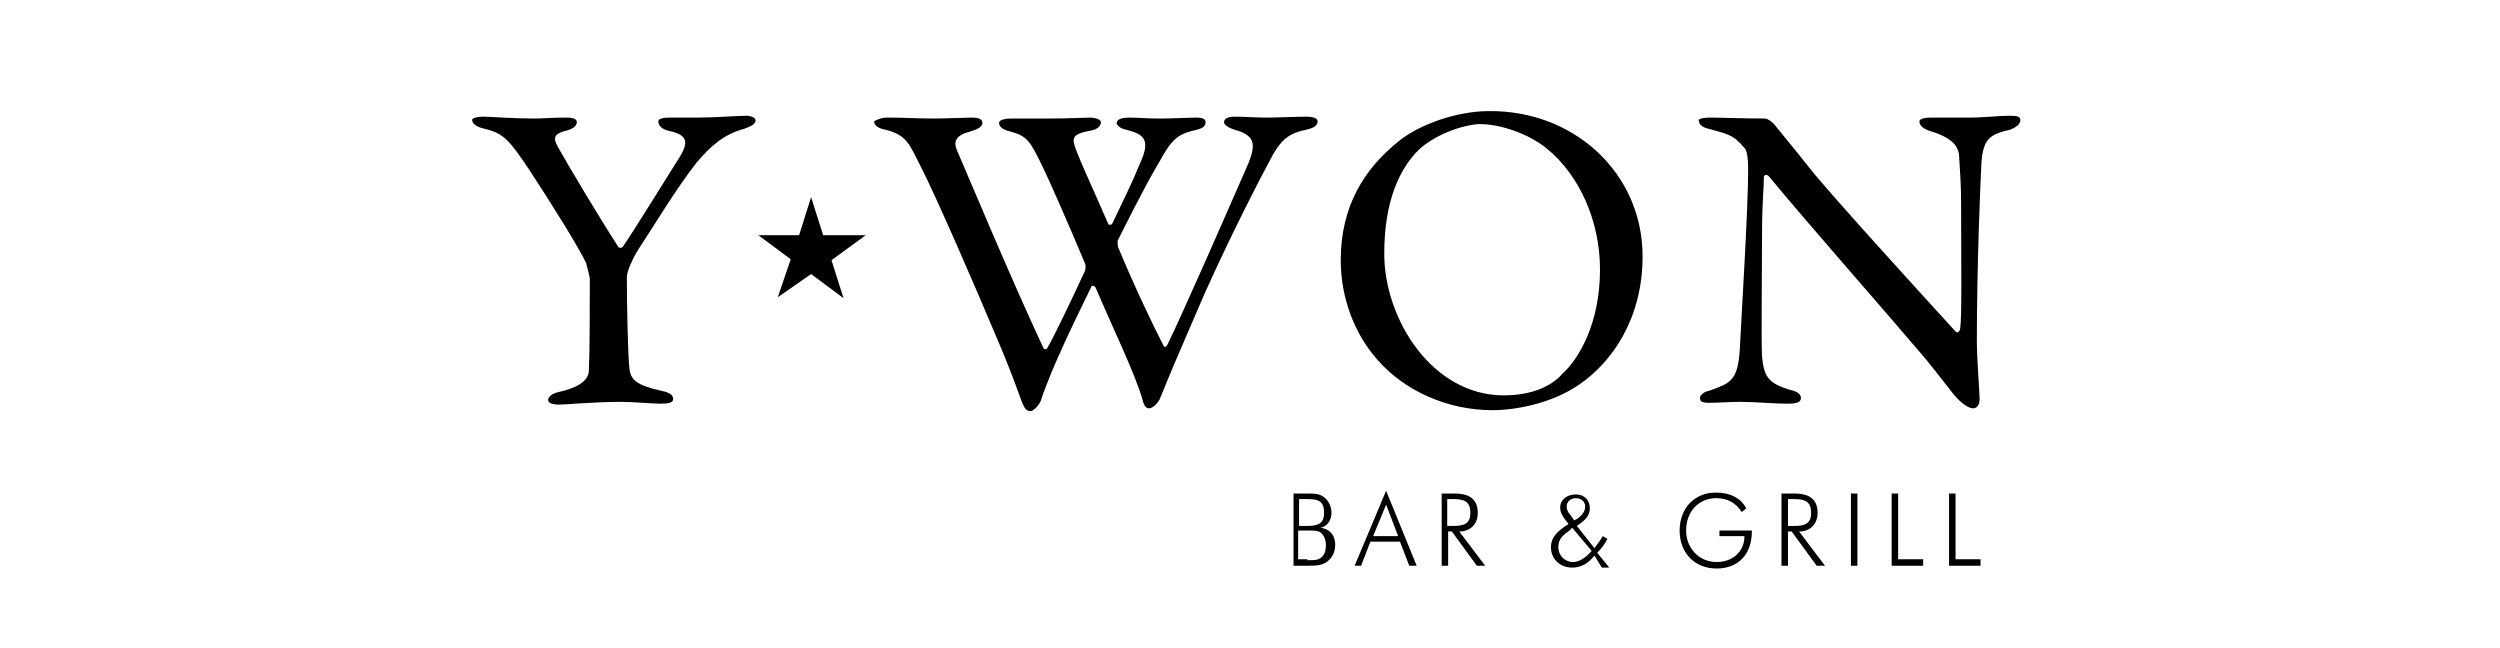 <?xml version="1.0" encoding="utf-8"?>
<!-- Generator: Adobe Illustrator 22.0.1, SVG Export Plug-In . SVG Version: 6.00 Build 0)  -->
<svg version="1.1" id="Lager_1" xmlns="http://www.w3.org/2000/svg" xmlns:xlink="http://www.w3.org/1999/xlink" x="0px" y="0px"
	 viewBox="0 0 270 70" style="enable-background:new 0 0 270 70;" xml:space="preserve">
<g>
	<g>
		<path d="M139.6,53.3h1.4c0.9,0,1.5,0,2,0.4c0.5,0.4,0.8,1,0.8,1.7c0,0.8-0.5,1.5-1.2,1.6c1,0.1,1.6,0.8,1.6,1.8
			c0,0.8-0.3,1.4-0.8,1.8c-0.6,0.5-1.3,0.5-2.3,0.5h-1.4V53.3z M141.2,56.8c1.2,0,1.8-0.3,1.8-1.4c0-1.2-0.5-1.5-1.8-1.5h-0.9v2.9
			H141.2z M141.2,60.5c0,0,0.1,0,0.1,0c0.6,0,1.1,0,1.4-0.3c0.3-0.2,0.5-0.7,0.5-1.3c0-0.6-0.2-1.1-0.6-1.4
			c-0.3-0.2-0.7-0.2-1.2-0.2c-0.1,0-0.2,0-0.3,0h-0.9v3.1H141.2z"/>
		<path d="M149.7,53l3.3,8.1h-0.8l-1-2.6H148l-1,2.6h-0.7L149.7,53z M151,57.9l-1.3-3.4l-1.4,3.4H151z"/>
		<path d="M159.5,61.1l-2.7-3.7h-0.4v3.7h-0.7v-7.8h1.4c1.7,0,2.5,0.7,2.5,2.1c0,1.2-0.8,2-2,2l2.8,3.7H159.5z M156.3,56.8h0.7
			c1.2,0,1.8-0.3,1.8-1.4c0-1.1-0.5-1.5-1.8-1.5h-0.7V56.8z"/>
		<path d="M172.2,60c-0.7,0.9-1.5,1.3-2.4,1.3c-1.4,0-2.3-1-2.3-2.2c0-1,0.6-1.7,1.9-2.5l-0.3-0.4c-0.3-0.4-0.6-0.8-0.6-1.4
			c0-0.8,0.7-1.4,1.7-1.4c0.9,0,1.5,0.6,1.5,1.5c0,0.8-0.5,1.3-1.4,1.9l1.9,2.4c0.3-0.4,0.6-0.8,0.9-1.3l0.5,0.3
			c-0.3,0.6-0.7,1.1-1.1,1.5l1.3,1.6h-0.8L172.2,60z M169.8,57l-0.3,0.3c-0.7,0.5-1.2,0.9-1.2,1.8c0,0.9,0.7,1.6,1.6,1.6
			c0.6,0,1.3-0.4,2-1.2L169.8,57z M170.4,56c0.5-0.4,0.8-0.8,0.8-1.3c0-0.5-0.4-0.9-1-0.9c-0.6,0-1,0.4-1,0.9c0,0.3,0.1,0.6,0.4,0.9
			l0.4,0.6L170.4,56z"/>
		<path d="M185.4,53.8c-2,0-3.3,1.5-3.3,3.5c0,1.9,1.4,3.4,3.3,3.4c1.7,0,3-1.1,3-2.8h-2.7v-0.6h3.5c0,0,0,0.1,0,0.1
			c0,2.5-1.5,4-3.8,4c-2.4,0-4-1.7-4-4.1c0-2.4,1.6-4.1,3.9-4.1c1.6,0,2.7,0.6,3.3,1.7l-0.5,0.4C187.5,54.3,186.5,53.8,185.4,53.8z"
			/>
		<path d="M196.2,61.1l-2.7-3.7h-0.4v3.7h-0.7v-7.8h1.4c1.7,0,2.5,0.7,2.5,2.1c0,1.2-0.8,2-2,2l2.8,3.7H196.2z M193.1,56.8h0.7
			c1.2,0,1.8-0.3,1.8-1.4c0-1.1-0.5-1.5-1.8-1.5h-0.7V56.8z"/>
		<path d="M199.9,53.3h0.7v7.8h-0.7V53.3z"/>
		<path d="M204.3,53.3h0.7v7.1h2.7v0.7h-3.4V53.3z"/>
		<path d="M210.5,53.3h0.7v7.1h2.7v0.7h-3.4V53.3z"/>
	</g>
	<g>
		<path d="M52.2,12.6c0.7,0,3.2,0.2,5.4,0.2c1.3,0,1.7-0.1,3.6-0.1c0.8,0,1.1,0.2,1.1,0.5c0,0.3-0.3,0.7-1.1,0.9
			c-1.7,0.4-1.4,1-0.7,2.2c0.6,1.1,4.1,7,6.3,10.4c0.1,0.1,0.4,0.1,0.5-0.1c1.3-1.9,5-7.9,6.2-9.8c1-1.7,0.5-2.3-1.4-2.7
			c-0.7-0.2-1-0.6-1-1c0-0.3,0.6-0.4,1.1-0.4c1.2,0,2,0,3.1,0c1.8,0,4.5-0.2,5.3-0.2c0.5,0,1,0.2,1,0.5c0,0.4-0.4,0.6-1.2,0.9
			c-2.2,0.6-3.6,1.8-5.2,3.7c-2.2,2.8-4.7,7-6.3,9.4c-0.5,0.8-1.2,2.3-1.2,2.9c0,2.7,0.1,8.6,0.3,10.1c0.2,1,0.7,1.6,3.4,2.2
			c1,0.2,1.3,0.5,1.3,0.9c0,0.4-0.5,0.5-1.4,0.5c-0.7,0-3.1-0.2-4.2-0.2c-2.9,0-6,0.3-6.7,0.3c-0.8,0-1.2-0.2-1.2-0.5
			c0-0.3,0.3-0.7,1.3-0.9c2.6-0.6,3.1-1.6,3.1-2.3c0.1-2,0.1-7.1,0.1-9.9c0-0.2-0.3-1.3-0.4-1.7c-0.8-1.7-3.8-6.5-6.1-10
			c-2.2-3.3-2.8-4-4.9-4.5c-0.9-0.2-1.3-0.6-1.3-0.9C50.9,12.8,51.4,12.6,52.2,12.6z"/>
		<path d="M95.8,12.7c2.1,0,3.1,0.1,5.1,0.1c1.1,0,3.6-0.1,4-0.1c0.9,0,1.2,0.2,1.2,0.6c0,0.3-0.3,0.6-1.3,0.9
			c-1.6,0.4-1.8,1.1-1.5,1.9c1,2.3,6.1,14.5,9.4,21.5c0,0.1,0.3,0.2,0.4,0c0.4-0.6,2.5-4.9,4.1-8.4c0-0.1,0.1-0.4,0-0.7
			c-1.8-4.3-4-9.3-4.6-10.5c-1.4-2.9-1.7-3.3-3.5-3.8c-0.9-0.2-1.2-0.6-1.2-0.9c0-0.4,0.7-0.5,1.4-0.5c0.6,0,2.4,0,3.9,0
			c2.2,0,4.1-0.1,4.5-0.1c0.6,0,1.2,0.2,1.2,0.5c0,0.4-0.4,0.8-1.1,0.9c-2.1,0.4-2.1,0.8-1.5,2.3c0.4,1.1,1.7,3.9,3.4,7.8
			c0,0.1,0.3,0.1,0.4,0c1.1-2.3,2.1-4.3,3-6.5c1.2-2.6,0.5-3.2-1.5-3.7c-0.6-0.1-1-0.5-1-0.7c0-0.3,0.3-0.6,1.4-0.6
			c0.9,0,1.8,0.1,3.3,0.1c1.4,0,3.1-0.1,3.9-0.1c0.6,0,1,0.1,1,0.5c0,0.5-0.4,0.7-1.3,0.9c-1.7,0.4-2.4,1-3.7,3.4
			c-0.5,0.8-1.8,3.1-4.5,8.5c0,0.1,0,0.7,0.1,0.8c1.7,4.1,3.9,8.7,4.8,10.4c0.1,0.3,0.3,0.4,0.5,0c2.1-4.4,5.9-13.1,8.7-19.5
			c0.9-2.2,0.7-3.1-1.5-3.7c-0.6-0.2-1.1-0.5-1.1-0.8c0-0.4,0.4-0.6,1.2-0.6c1.1,0,2.3,0.1,3.2,0.1c1.4,0,3.1-0.1,4.5-0.1
			c0.8,0,1.2,0.2,1.2,0.5c0,0.4-0.3,0.7-1.2,0.9c-1.9,0.4-2.8,1-4.1,3.6c-0.6,1.1-3.7,7-6.9,14.1c-3.2,7.4-3.5,8.1-4.8,11.3
			c-0.2,0.5-0.8,1.1-1.2,1.1c-0.2,0-0.5-0.1-0.7-0.9c-0.7-2.6-3.4-8.2-5.1-12.2c-0.1-0.1-0.3-0.2-0.4-0.1c-1.5,3.1-4.3,8.7-5.5,12.4
			c-0.2,0.5-0.8,1.1-1.1,1.1c-0.4,0-0.6-0.2-0.9-0.9c-0.5-1.3-1.1-3.2-3-7.6c-1.8-4.3-6.3-14.7-8-18c-1.2-2.3-1.4-3.3-3.8-3.9
			c-0.6-0.1-1.2-0.4-1.2-0.9C94.6,13,95.1,12.7,95.8,12.7z"/>
		<path d="M177.4,27.7c0,6.7-3.3,11.4-6.8,13.8c-3,2.1-7,2.8-9.4,2.8c-4.9,0-9.5-2.1-12.4-5.4c-2.5-2.8-4-6.7-4-10.8
			c0-5.9,2.6-9.9,6.2-12.8c2.3-1.9,6.4-3.3,9.8-3.3C170,11.9,177.4,18.7,177.4,27.7z M153.2,16.2c-2.1,2.1-3.7,5.6-3.7,11.2
			c0,7.1,5.2,15.3,12.9,15.3c4,0,5.8-1.7,6.3-2.3c1.9-1.7,4.1-5.6,4.1-11.3c0-5.2-2.2-10.2-5.8-13.1c-2-1.6-5-2.6-7.2-2.6
			C157.8,13.5,154.9,14.6,153.2,16.2z"/>
		<path d="M184.8,12.7c1.1,0,3.4,0.1,5.8,0.1c0.3,0,0.7,0.3,1,0.6c0.7,0.9,1.9,2.3,3.8,4.7c2.1,2.7,12.6,14.2,15.8,17.7
			c0.3,0.3,0.5-0.2,0.5-0.3c0.2-1.5,0.1-6.7,0.1-13.6c0-1.6-0.1-3.3-0.2-4.8c0-1-0.4-2.1-3-2.9c-1-0.3-1.3-0.7-1.3-1.1
			c0-0.3,0.7-0.4,1.2-0.4c1.2,0,2.6,0,4.1,0c1.7,0,3.2-0.2,4.5-0.2c0.8,0,1.1,0.1,1.1,0.5c0,0.3-0.3,0.7-1.1,1
			c-2.1,0.5-2.9,0.9-3.1,3.5c-0.1,1.7-0.5,11.1-0.5,19.3c0,2,0.3,5.6,0.3,6.3c0,0.5-0.2,1-0.7,1c-0.7,0-1.7-1-2.1-1.5
			c-0.8-1-1.7-2.2-3-3.8c-4.5-5.3-12.7-14.6-17-19.8c-0.2-0.2-0.5-0.1-0.5,0.1c0,1.3-0.2,2.6-0.2,6.3c0,4.3-0.1,11.6,0,13.1
			c0.2,2.2,0.7,2.9,3,3.6c1,0.2,1.2,0.6,1.2,0.9c0,0.5-0.6,0.6-1.5,0.6c-1.4,0-3.4-0.2-5.1-0.2c-1,0-2.3,0.1-3.1,0.1
			c-0.7,0-1.2,0-1.2-0.5c0-0.4,0.5-0.7,1-0.8c2.2-0.8,3.1-1,3.3-4.5c0.2-3.9,0.9-15.3,0.9-19.3c0-1.7-0.2-2.1-0.3-2.3
			c-1.3-1.6-1.9-1.6-4-2.2c-0.5-0.1-1-0.4-1-0.8C183.3,12.9,183.7,12.7,184.8,12.7z"/>
	</g>
	<polygon points="89.8,28.1 93.5,25.4 88.9,25.4 87.6,21.3 86.3,25.4 81.9,25.4 85.4,28 84,32.1 87.6,29.6 91.1,32.2 	"/>
</g>
</svg>
